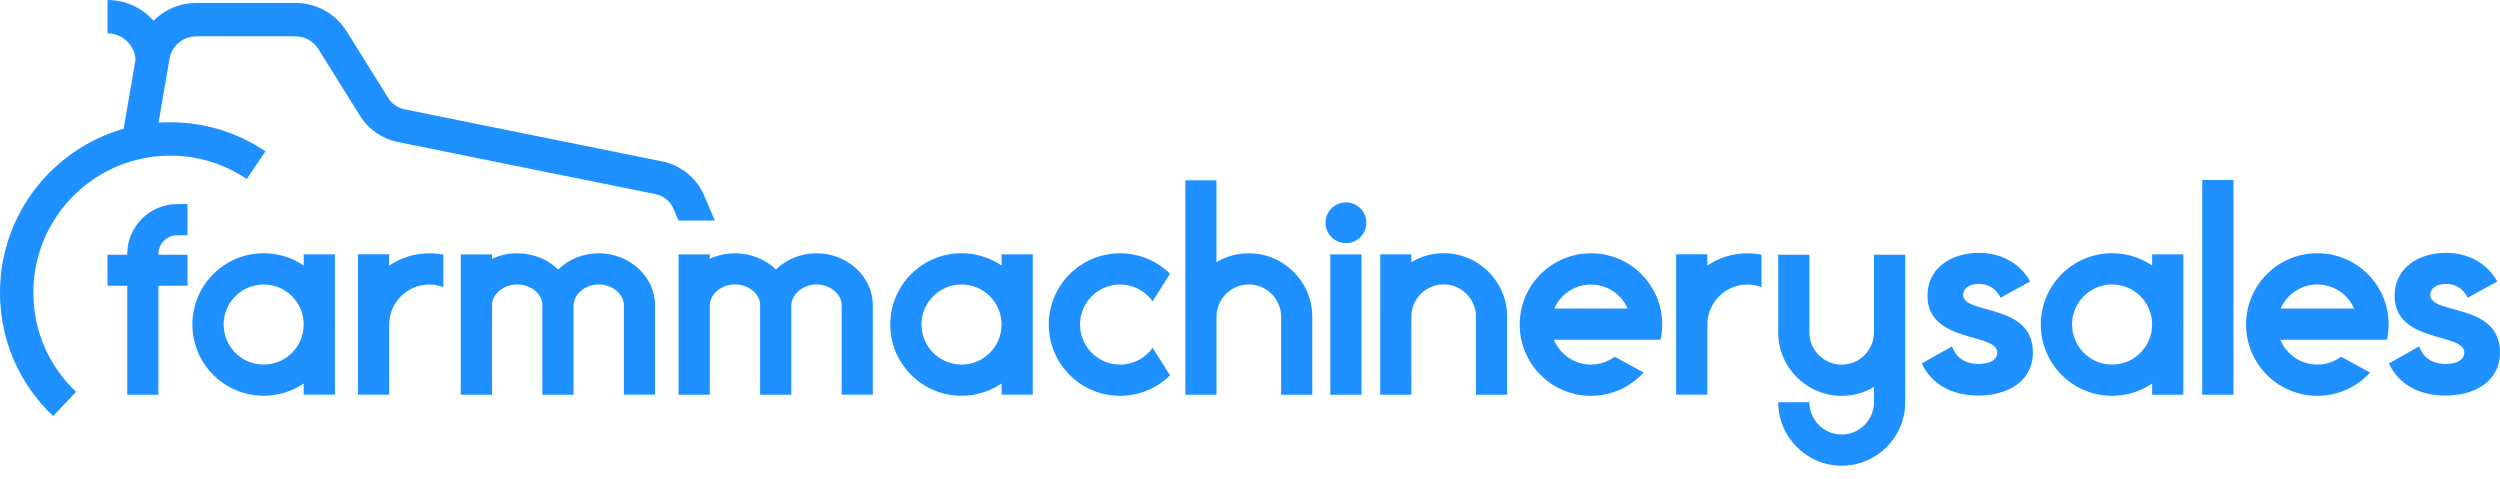 <?xml version="1.0" encoding="utf-8"?>
<svg xmlns="http://www.w3.org/2000/svg" fill="none" height="100%" overflow="visible" preserveAspectRatio="none" style="display: block;" viewBox="0 0 188 36" width="100%">
<g id="Style">
<path d="M136.065 24.993C136.065 26.331 137.156 27.422 138.494 27.422C139.832 27.422 140.922 26.333 140.922 24.993V19.154H143.273V30.245C143.273 32.879 141.132 35.02 138.498 35.02C135.864 35.02 133.723 32.877 133.723 30.245H136.067C136.067 31.584 137.158 32.674 138.496 32.674C139.834 32.674 140.925 31.586 140.925 30.245V29.101C140.213 29.525 139.384 29.768 138.496 29.768C135.862 29.768 133.721 27.625 133.721 24.993V19.154H136.065V24.993Z" fill="#1E90FF"/>
<path d="M8.087 0C9.46 0 10.694 0.602 11.541 1.555C12.371 0.727 13.513 0.223 14.747 0.223H22.221C23.797 0.223 25.236 1.022 26.07 2.36L29.201 7.378C29.471 7.811 29.915 8.118 30.415 8.219L49.799 12.139C51.213 12.425 52.395 13.389 52.959 14.716L53.755 16.585H51.025L50.648 15.699C50.407 15.133 49.903 14.722 49.301 14.6L29.917 10.679C28.744 10.442 27.707 9.722 27.072 8.705L23.94 3.689C23.568 3.091 22.925 2.734 22.221 2.734H14.747C13.79 2.734 12.958 3.41 12.762 4.345L11.922 9.223C12.213 9.204 12.506 9.193 12.802 9.193C15.367 9.193 17.843 9.95 19.961 11.381L18.556 13.462C16.855 12.314 14.865 11.705 12.802 11.705C7.126 11.705 2.509 16.321 2.509 21.998C2.509 24.85 3.651 27.504 5.721 29.469L3.996 31.289C1.418 28.845 6.79797e-06 25.546 0 21.995C0 16.151 3.936 11.209 9.297 9.681L10.194 4.478C10.12 3.38 9.203 2.509 8.087 2.509V0Z" fill="#1E90FF"/>
<path d="M84.228 19.047C85.691 19.047 87.018 19.634 87.986 20.586L86.677 22.656C86.13 21.893 85.238 21.396 84.228 21.396C82.566 21.396 81.219 22.745 81.219 24.407C81.219 26.068 82.566 27.415 84.228 27.415V27.417C85.238 27.417 86.133 26.92 86.677 26.157L87.986 28.227C87.018 29.179 85.693 29.766 84.228 29.766C81.268 29.766 78.868 27.366 78.868 24.407C78.868 21.447 81.268 19.047 84.228 19.047Z" fill="#1E90FF"/>
<path clip-rule="evenodd" d="M119.641 19.045C122.6 19.045 125 21.445 125 24.404C125 24.799 124.956 25.18 124.876 25.55H116.855C117.306 26.645 118.383 27.415 119.639 27.415C120.308 27.415 120.923 27.194 121.423 26.826L123.602 28.015C122.623 29.09 121.211 29.766 119.641 29.766C116.681 29.766 114.282 27.366 114.282 24.406C114.282 21.447 116.681 19.047 119.641 19.047V19.045ZM119.639 21.398C118.405 21.398 117.344 22.14 116.88 23.204H122.398C121.934 22.143 120.872 21.398 119.639 21.398Z" fill="#1E90FF" fill-rule="evenodd"/>
<path clip-rule="evenodd" d="M158.83 19.042C159.945 19.042 160.982 19.384 161.841 19.968V19.125H164.189V24.29C164.191 24.328 164.191 24.366 164.191 24.404C164.191 24.442 164.189 24.48 164.189 24.518V29.683H161.841V28.84C160.982 29.424 159.945 29.766 158.83 29.766C155.868 29.766 153.468 27.366 153.468 24.404C153.468 21.442 155.868 19.042 158.83 19.042ZM158.83 21.393C157.166 21.393 155.819 22.74 155.819 24.404C155.819 26.068 157.166 27.415 158.83 27.415C160.494 27.415 161.841 26.068 161.841 24.404C161.841 22.74 160.494 21.393 158.83 21.393Z" fill="#1E90FF" fill-rule="evenodd"/>
<path clip-rule="evenodd" d="M174.266 19.042C177.228 19.042 179.627 21.442 179.627 24.404C179.627 24.799 179.583 25.18 179.503 25.55H171.48C171.933 26.643 173.008 27.415 174.266 27.415C174.935 27.415 175.55 27.194 176.05 26.826L178.229 28.015C177.248 29.09 175.836 29.766 174.266 29.766C171.304 29.766 168.904 27.366 168.904 24.404C168.904 21.442 171.304 19.043 174.266 19.042ZM174.266 21.393C173.03 21.393 171.968 22.138 171.505 23.202H177.027C176.563 22.138 175.501 21.393 174.266 21.393Z" fill="#1E90FF" fill-rule="evenodd"/>
<path clip-rule="evenodd" d="M19.828 19.042C20.945 19.042 21.98 19.384 22.838 19.968V19.127H25.185V24.29L25.187 24.399C25.187 24.437 25.185 24.476 25.185 24.513V29.677H22.838V28.836C21.98 29.42 20.943 29.761 19.828 29.761C16.868 29.761 14.468 27.361 14.468 24.402C14.468 21.442 16.868 19.042 19.828 19.042ZM19.828 21.393C18.164 21.393 16.817 22.74 16.817 24.404C16.817 26.068 18.166 27.415 19.828 27.415C21.491 27.415 22.838 26.068 22.838 24.404C22.838 22.74 21.491 21.393 19.828 21.393Z" fill="#1E90FF" fill-rule="evenodd"/>
<path clip-rule="evenodd" d="M72.307 19.042C73.424 19.042 74.459 19.384 75.318 19.968V19.127H77.664V24.29L77.666 24.399C77.666 24.437 77.664 24.476 77.664 24.513V29.677H75.318V28.836C74.459 29.42 73.422 29.761 72.307 29.761C69.347 29.761 66.947 27.361 66.947 24.402C66.947 21.442 69.347 19.042 72.307 19.042ZM72.307 21.393C70.643 21.393 69.296 22.74 69.296 24.404C69.296 26.068 70.645 27.415 72.307 27.415C73.971 27.415 75.318 26.068 75.318 24.404C75.318 22.74 73.971 21.393 72.307 21.393Z" fill="#1E90FF" fill-rule="evenodd"/>
<path d="M148.809 19.013C150.457 19.013 151.88 19.765 152.672 21.168L150.437 22.388C150.131 21.737 149.563 21.351 148.811 21.351C148.16 21.351 147.631 21.636 147.631 22.185H147.629C147.629 23.688 152.873 22.754 152.873 26.494C152.873 28.689 150.961 29.746 148.787 29.746C146.753 29.746 145.249 28.894 144.518 27.328L146.795 26.048C147.08 26.88 147.77 27.368 148.787 27.368C149.621 27.368 150.19 27.083 150.19 26.494C150.19 25.009 144.946 25.823 144.946 22.245C144.946 20.171 146.715 19.014 148.809 19.013Z" fill="#1E90FF"/>
<path d="M183.936 19.013C185.585 19.013 187.008 19.765 187.799 21.168L185.565 22.388C185.259 21.737 184.69 21.351 183.939 21.351C183.287 21.351 182.759 21.636 182.759 22.185H182.757C182.757 23.688 188 22.754 188 26.494C188 28.689 186.089 29.746 183.914 29.746C181.88 29.746 180.377 28.894 179.645 27.328L181.922 26.048C182.206 26.88 182.897 27.368 183.914 27.368C184.748 27.368 185.317 27.083 185.317 26.494C185.317 25.009 180.074 25.823 180.073 22.245C180.073 20.171 181.842 19.014 183.936 19.013Z" fill="#1E90FF"/>
<path d="M45.021 19.047C47.356 19.047 49.259 20.805 49.259 22.966V29.681H46.915V22.963C46.915 22.111 46.047 21.391 45.021 21.391C43.995 21.391 43.128 22.143 43.128 22.995V29.683H40.784V22.934C40.784 22.082 39.903 21.391 38.89 21.391C37.877 21.391 37.021 22.094 36.999 22.932V29.683H34.65V19.13H36.999V19.459C37.567 19.196 38.21 19.047 38.89 19.047C40.103 19.047 41.198 19.515 41.972 20.265C42.742 19.515 43.824 19.047 45.021 19.047Z" fill="#1E90FF"/>
<path d="M61.398 19.047C63.733 19.047 65.636 20.805 65.636 22.966V29.681H63.292V22.963C63.292 22.111 62.424 21.391 61.398 21.391C60.372 21.391 59.505 22.143 59.505 22.995V29.683H57.161V22.934C57.161 22.082 56.28 21.391 55.267 21.391C54.255 21.391 53.398 22.094 53.376 22.932V29.683H51.027V19.13H53.376V19.459C53.945 19.196 54.587 19.047 55.267 19.047C56.48 19.047 57.576 19.515 58.35 20.265C59.119 19.515 60.201 19.047 61.398 19.047Z" fill="#1E90FF"/>
<path d="M14.102 17.691H13.328C12.548 17.691 11.912 18.326 11.912 19.107V19.154H14.102V21.487H11.912V29.683H9.568V21.487H8.085V19.154H9.568V19.107C9.568 17.033 11.254 15.347 13.328 15.347H14.102V17.691Z" fill="#1E90FF"/>
<path d="M91.477 19.716C92.19 19.292 93.022 19.047 93.91 19.047L93.907 19.045C96.541 19.045 98.683 21.188 98.683 23.82V29.683H96.339V23.82C96.339 22.482 95.248 21.391 93.91 21.391C92.572 21.391 91.481 22.479 91.481 23.82V29.683H89.137V23.844C89.137 23.8 89.139 23.757 89.139 23.713V13.562H91.477V19.716Z" fill="#1E90FF"/>
<path d="M102.387 29.683H100.039V19.129H102.387V29.683Z" fill="#1E90FF"/>
<path d="M108.563 19.04C111.197 19.04 113.338 21.184 113.338 23.815V29.683H110.994V23.815C110.994 22.477 109.903 21.387 108.565 21.386C107.227 21.386 106.136 22.475 106.136 23.815V29.683H103.792V23.815C103.792 23.771 103.794 23.728 103.794 23.684V19.125H106.132V19.712C106.846 19.288 107.678 19.042 108.565 19.042L108.563 19.04Z" fill="#1E90FF"/>
<path d="M167.956 29.683H165.608V13.534H167.956V29.683Z" fill="#1E90FF"/>
<path d="M32.279 19.047C32.643 19.047 32.998 19.085 33.341 19.154V21.592C33.011 21.467 32.654 21.398 32.279 21.398C30.618 21.398 29.268 22.745 29.268 24.409C29.268 24.417 29.266 24.44 29.266 24.44V29.681H26.918V19.123H29.266V19.973C30.125 19.388 31.162 19.047 32.279 19.047Z" fill="#1E90FF"/>
<path d="M131.406 19.047C131.769 19.047 132.124 19.085 132.468 19.154V21.592C132.137 21.467 131.78 21.398 131.406 21.398C129.744 21.398 128.395 22.745 128.395 24.409C128.395 24.417 128.393 24.44 128.393 24.44V29.681H126.044V19.123H128.393V19.973C129.251 19.388 130.288 19.047 131.406 19.047Z" fill="#1E90FF"/>
<path d="M101.214 15.218C102.061 15.218 102.749 15.905 102.749 16.752C102.749 17.599 102.061 18.286 101.214 18.286C100.366 18.286 99.68 17.599 99.68 16.752C99.68 15.905 100.366 15.218 101.214 15.218Z" fill="#1E90FF"/>
</g>
</svg>